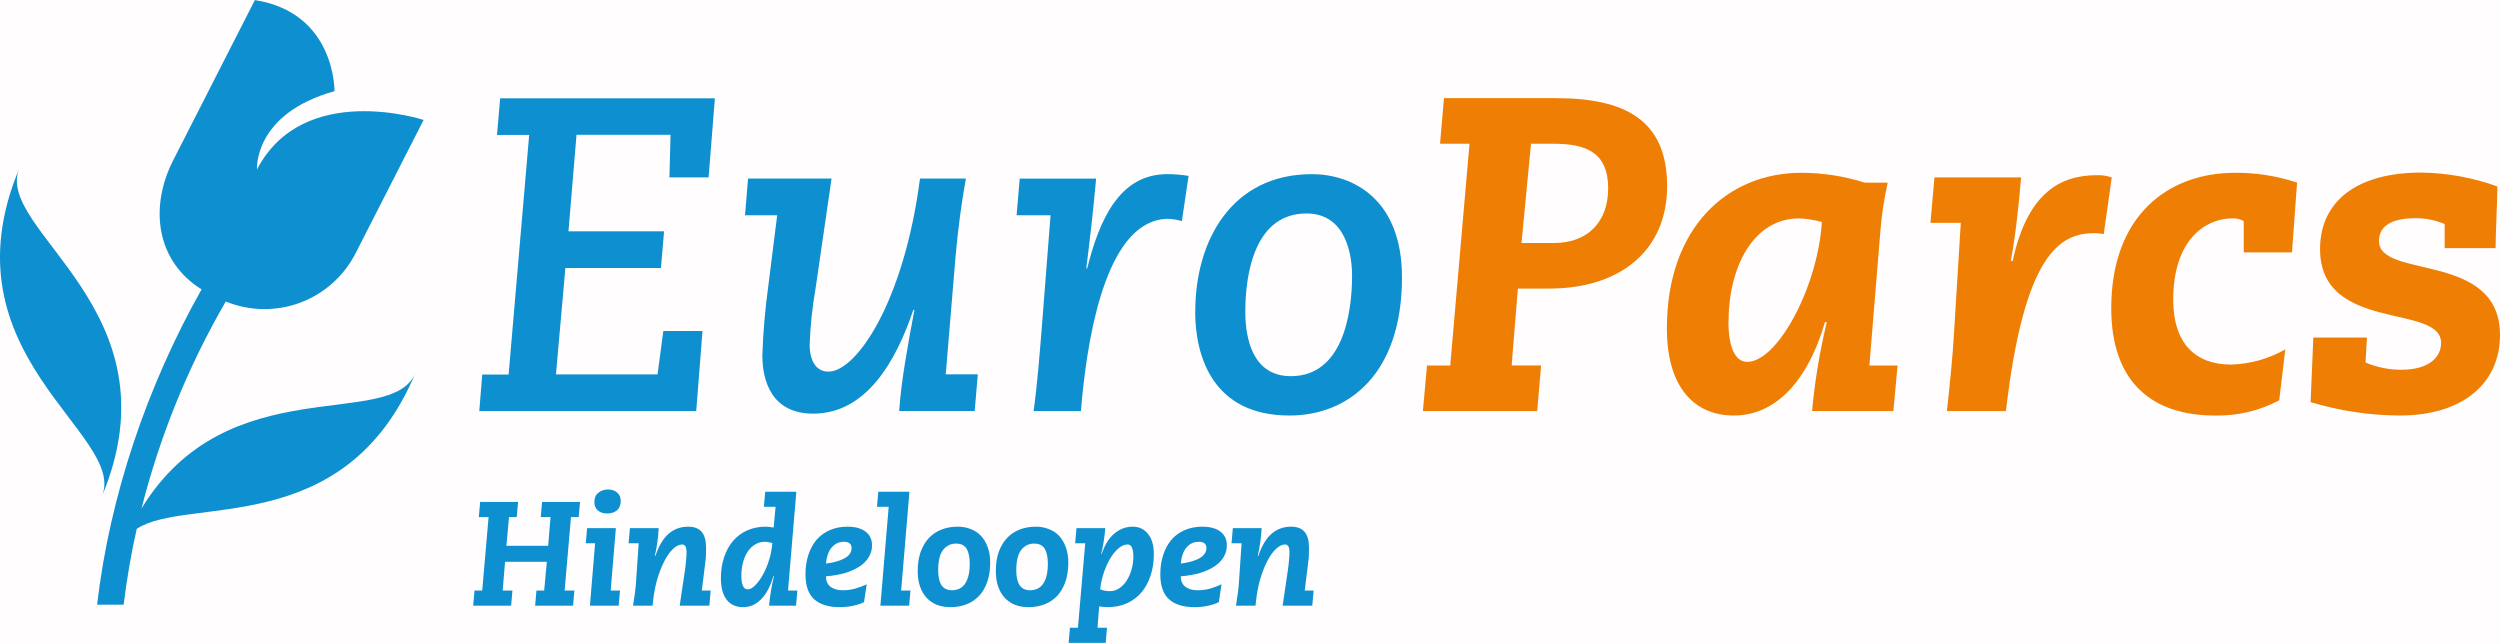 <svg width="388" height="100" viewBox="0 0 388 100" fill="none" xmlns="http://www.w3.org/2000/svg">
<g clip-path="url(#clip0_1_1176)">
<rect width="388" height="100" fill="#D90000" fill-opacity="0.01"/>
<g clip-path="url(#clip1_1_1176)">
<path d="M358.608 62.409C363.084 63.762 367.732 64.463 372.407 64.49C382.389 64.49 388 59.355 388 52.001C388 38.958 369.216 43.399 369.216 37.401C369.216 35.667 370.322 33.866 374.9 33.866C376.449 33.857 377.984 34.163 379.41 34.767V38.514H387.313C387.313 36.64 387.593 30.672 387.593 28.939C383.79 27.56 379.783 26.832 375.739 26.785C365.824 26.785 360.073 31.226 360.073 38.654C360.073 51.69 378.857 47.043 378.857 53.217C378.857 55.438 376.985 57.385 372.687 57.385C370.783 57.387 368.898 57.009 367.143 56.271C367.143 55.511 367.283 54.051 367.35 52.384H359.027L358.608 62.409ZM354.681 54.221C352.101 55.697 349.196 56.508 346.225 56.581C340.754 56.581 337.283 53.321 337.283 46.52C337.283 37.084 342.413 33.897 346.401 33.897C347.036 33.855 347.67 33.999 348.225 34.31V39.177H355.714L356.505 28.343C353.399 27.305 350.143 26.789 346.869 26.816C336.535 26.816 327.666 33.41 327.666 47.84C327.666 59.495 334.182 64.49 343.751 64.49C347.225 64.568 350.661 63.756 353.733 62.13L354.681 54.221ZM299.605 34.59H304.316L303.277 51.447C303.07 55.261 302.584 59.909 302.164 63.796H311.319C314.158 39.378 319.708 36.184 325.046 36.184C325.533 36.194 326.018 36.241 326.499 36.324L327.745 27.534C327.009 27.285 326.235 27.167 325.459 27.187C319.635 27.187 314.644 30.034 312.359 40.509H312.079C312.912 36.002 313.331 31.421 313.678 27.534H300.225L299.605 34.59ZM289.41 28.343C286.226 27.338 282.907 26.823 279.568 26.816C268.128 26.816 258.699 35.284 258.699 50.961C258.699 60.256 263.07 64.49 269.1 64.49C274.924 64.49 280.261 60.116 283.24 49.987H283.52C282.423 54.528 281.659 59.144 281.234 63.796H293.848L294.499 56.734H290.128L291.86 35.57C292.065 33.142 292.437 30.731 292.973 28.355L289.41 28.343ZM268.268 49.92C268.268 41.404 272.152 33.897 279.21 33.897C280.406 33.944 281.594 34.13 282.748 34.45C282.189 44.299 275.951 56.162 271.167 56.162C269.295 56.162 268.255 53.874 268.255 49.92H268.268ZM237.611 22.308H241.076C246.14 22.308 249.587 23.628 249.587 29.243C249.587 34.243 246.602 37.711 241.198 37.711H236.14L237.611 22.308ZM220.833 63.796H238.572L239.179 56.721H234.608L235.575 44.786H240.438C251.526 44.786 258.736 38.818 258.736 28.896C258.736 18.634 252.219 15.233 241.477 15.233H224.103L223.496 22.308H228.067L225.076 56.734H221.471L220.833 63.796Z" fill="#EF7E04"/>
<path d="M185.489 48.32C185.489 55.468 188.334 64.489 200.122 64.489C209.24 64.489 217.587 58.108 217.587 43.052C217.587 30.769 209.824 27.028 203.605 27.028C191.192 27.028 185.508 37.291 185.508 48.32H185.489ZM193.271 48.393C193.271 42.309 194.796 33.13 202.772 33.13C208.942 33.13 209.842 39.651 209.842 42.772C209.842 48.855 208.316 58.382 200.347 58.382C194.523 58.382 193.271 52.761 193.271 48.393ZM157.775 33.41H163.046L161.66 51.167C161.38 54.634 160.967 59.909 160.413 63.796H167.757L167.97 61.436C169.009 51.094 171.988 33.963 181.343 33.963C182.048 33.994 182.746 34.11 183.423 34.31L184.468 27.302C183.368 27.114 182.253 27.022 181.137 27.028C173.72 27.028 170.602 34.17 168.73 41.665H168.59C169.143 37.224 169.702 32.436 170.116 27.722H158.261L157.775 33.41ZM115.629 33.41H120.62L119.216 44.566C118.738 48.063 118.438 51.582 118.316 55.109C118.316 59.27 119.842 64.197 126.219 64.197C134.395 64.197 139.04 56.149 141.745 48.101H141.915C140.942 53.308 139.836 59.27 139.556 63.784H151.271L151.757 58.096H146.778L148.304 39.779C148.657 35.752 149.21 31.591 149.903 27.709H142.784C140.292 46.854 132.942 57.676 128.571 57.676C126.632 57.676 125.66 55.942 125.66 53.515C125.76 50.606 126.062 47.707 126.565 44.84L129.058 27.709H116.097L115.629 33.41ZM74.383 63.796H108.055L109.027 51.374H102.948L102.049 58.108H86.286L87.745 41.592H102.578L103.064 35.904H88.225L89.477 20.92H104.067L103.897 27.533H109.976L110.948 15.257H77.623L77.137 20.945H82.128L78.936 58.132H74.845L74.383 63.796Z" fill="#0E8FCF"/>
<path d="M3.009 26.098C-9.179 55.17 19.872 67.373 15.805 77.064C28 47.992 -1.052 35.782 3.009 26.098Z" fill="#0E8FCF"/>
<path d="M21.963 78.919C24.811 67.655 29.212 56.843 35.039 46.793C38.726 48.3 42.843 48.366 46.576 46.978C50.308 45.59 53.383 42.849 55.191 39.298L65.745 18.615C65.745 18.615 47.082 12.471 39.878 26.317C39.878 26.317 39.27 17.678 51.915 14.15C51.915 14.15 52.097 1.983 39.556 0.012L26.881 24.875C23.1 32.297 24.328 40.606 31.283 44.907C22.808 59.958 17.033 77.015 15.07 93.842H19.192C19.678 89.888 20.346 85.933 21.222 82.071C29.125 76.894 53.55 83.926 64.468 57.907C60.693 66.905 35.313 56.995 21.963 78.919Z" fill="#0E8FCF"/>
</g>
<path d="M80.406 77.9L80.199 80.246H79.003L78.589 84.708H85.075L85.443 80.246H83.925L84.132 77.9H90.02L89.813 80.246H88.617L87.628 91.654H89.146L88.939 94H83.051L83.258 91.654H84.454L84.868 87.192H78.382L78.014 91.654H79.532L79.325 94H73.437L73.644 91.654H74.84L75.829 80.246H74.311L74.518 77.9H80.406ZM95.581 81.971L94.776 91.654H96.225L96.018 94H91.556L92.361 84.317H90.912L91.119 81.971H95.581ZM94.385 75.968C94.968 75.968 95.436 76.129 95.788 76.451C96.156 76.773 96.34 77.202 96.34 77.739C96.34 78.383 96.141 78.874 95.742 79.211C95.344 79.533 94.838 79.694 94.224 79.694C93.626 79.694 93.143 79.533 92.775 79.211C92.422 78.889 92.246 78.46 92.246 77.923C92.246 77.279 92.453 76.796 92.867 76.474C93.281 76.137 93.787 75.968 94.385 75.968ZM106.78 81.741C107.761 81.741 108.474 82.017 108.919 82.569C109.363 83.106 109.586 83.934 109.586 85.053C109.586 85.406 109.578 85.712 109.563 85.973C109.563 86.218 109.555 86.441 109.54 86.64C109.524 86.824 109.501 86.993 109.471 87.146C109.455 87.284 109.44 87.43 109.425 87.583L108.919 91.654H110.299L110.092 94H105.492L106.32 88.388C106.396 87.851 106.45 87.361 106.481 86.916C106.527 86.456 106.55 86.065 106.55 85.743C106.55 85.268 106.488 84.946 106.366 84.777C106.243 84.593 106.074 84.501 105.86 84.501C105.415 84.501 104.947 84.731 104.457 85.191C103.981 85.636 103.529 86.272 103.1 87.1C102.67 87.928 102.287 88.925 101.95 90.09C101.628 91.255 101.405 92.559 101.283 94H98.247C98.323 93.54 98.385 93.141 98.431 92.804C98.492 92.467 98.538 92.137 98.569 91.815C98.615 91.478 98.653 91.125 98.684 90.757C98.715 90.374 98.745 89.914 98.776 89.377L99.121 84.317H97.557L97.764 81.971H102.226C102.195 82.707 102.126 83.435 102.019 84.156C101.927 84.861 101.796 85.567 101.628 86.272H101.72C102.256 84.693 102.946 83.543 103.79 82.822C104.633 82.101 105.63 81.741 106.78 81.741ZM115.057 89.4C115.057 90.059 115.141 90.573 115.31 90.941C115.479 91.294 115.716 91.47 116.023 91.47C116.406 91.47 116.805 91.255 117.219 90.826C117.648 90.397 118.047 89.845 118.415 89.17C118.798 88.48 119.12 87.706 119.381 86.847C119.642 85.988 119.803 85.13 119.864 84.271C119.833 84.271 119.68 84.24 119.404 84.179C119.128 84.118 118.883 84.087 118.668 84.087C118.131 84.087 117.641 84.225 117.196 84.501C116.751 84.762 116.368 85.13 116.046 85.605C115.739 86.065 115.494 86.625 115.31 87.284C115.141 87.928 115.057 88.633 115.057 89.4ZM123.59 76.313L122.302 91.654H123.751L123.544 94H119.358C119.435 93.218 119.534 92.444 119.657 91.677C119.78 90.91 119.933 90.159 120.117 89.423H120.025C119.565 91.002 118.929 92.198 118.116 93.011C117.319 93.824 116.391 94.23 115.333 94.23C114.229 94.23 113.378 93.847 112.78 93.08C112.182 92.298 111.883 91.186 111.883 89.745C111.883 88.534 112.052 87.437 112.389 86.456C112.726 85.459 113.194 84.616 113.792 83.926C114.405 83.221 115.134 82.684 115.977 82.316C116.836 81.933 117.779 81.741 118.806 81.741C119.189 81.741 119.611 81.787 120.071 81.879L120.37 78.659H118.553L118.76 76.313H123.59ZM128.185 87.468C129.473 87.299 130.454 87.016 131.129 86.617C131.819 86.218 132.164 85.697 132.164 85.053C132.164 84.409 131.765 84.087 130.968 84.087C130.217 84.087 129.588 84.378 129.082 84.961C128.591 85.528 128.292 86.364 128.185 87.468ZM131.52 81.741C132.731 81.741 133.667 81.994 134.326 82.5C135.001 83.006 135.338 83.719 135.338 84.639C135.338 85.283 135.177 85.881 134.855 86.433C134.533 86.985 134.065 87.468 133.452 87.882C132.839 88.296 132.087 88.641 131.198 88.917C130.309 89.178 129.304 89.354 128.185 89.446C128.185 90.136 128.415 90.673 128.875 91.056C129.35 91.424 130.002 91.608 130.83 91.608C131.474 91.608 132.103 91.524 132.716 91.355C133.345 91.171 133.943 90.949 134.51 90.688L134.096 93.448C133.007 93.969 131.742 94.23 130.301 94.23C128.584 94.23 127.273 93.824 126.368 93.011C125.463 92.198 125.011 90.91 125.011 89.147C125.011 88.012 125.164 86.993 125.471 86.088C125.778 85.168 126.207 84.386 126.759 83.742C127.326 83.098 128.009 82.607 128.806 82.27C129.619 81.917 130.523 81.741 131.52 81.741ZM141.144 76.313L139.856 91.654H141.305L141.098 94H136.636L137.924 78.659H136.107L136.314 76.313H141.144ZM145.604 88.48C145.604 89.538 145.78 90.328 146.133 90.849C146.501 91.355 147.03 91.608 147.72 91.608C148.64 91.608 149.33 91.263 149.79 90.573C150.265 89.868 150.503 88.84 150.503 87.491C150.503 86.479 150.342 85.705 150.02 85.168C149.698 84.631 149.146 84.363 148.364 84.363C147.551 84.363 146.884 84.693 146.363 85.352C145.857 86.011 145.604 87.054 145.604 88.48ZM148.617 81.741C149.353 81.741 150.027 81.864 150.641 82.109C151.269 82.339 151.806 82.692 152.251 83.167C152.695 83.642 153.04 84.225 153.286 84.915C153.546 85.605 153.677 86.41 153.677 87.33C153.677 88.419 153.531 89.392 153.24 90.251C152.948 91.11 152.534 91.838 151.998 92.436C151.461 93.019 150.809 93.463 150.043 93.77C149.291 94.077 148.448 94.23 147.513 94.23C146.761 94.23 146.071 94.115 145.443 93.885C144.829 93.64 144.293 93.279 143.833 92.804C143.388 92.329 143.043 91.746 142.798 91.056C142.552 90.351 142.43 89.546 142.43 88.641C142.43 87.537 142.575 86.556 142.867 85.697C143.173 84.838 143.595 84.118 144.132 83.535C144.668 82.952 145.32 82.508 146.087 82.201C146.853 81.894 147.697 81.741 148.617 81.741ZM157.727 88.48C157.727 89.538 157.904 90.328 158.256 90.849C158.624 91.355 159.153 91.608 159.843 91.608C160.763 91.608 161.453 91.263 161.913 90.573C162.389 89.868 162.626 88.84 162.626 87.491C162.626 86.479 162.465 85.705 162.143 85.168C161.821 84.631 161.269 84.363 160.487 84.363C159.675 84.363 159.008 84.693 158.486 85.352C157.98 86.011 157.727 87.054 157.727 88.48ZM160.74 81.741C161.476 81.741 162.151 81.864 162.764 82.109C163.393 82.339 163.93 82.692 164.374 83.167C164.819 83.642 165.164 84.225 165.409 84.915C165.67 85.605 165.8 86.41 165.8 87.33C165.8 88.419 165.655 89.392 165.363 90.251C165.072 91.11 164.658 91.838 164.121 92.436C163.585 93.019 162.933 93.463 162.166 93.77C161.415 94.077 160.572 94.23 159.636 94.23C158.885 94.23 158.195 94.115 157.566 93.885C156.953 93.64 156.416 93.279 155.956 92.804C155.512 92.329 155.167 91.746 154.921 91.056C154.676 90.351 154.553 89.546 154.553 88.641C154.553 87.537 154.699 86.556 154.99 85.697C155.297 84.838 155.719 84.118 156.255 83.535C156.792 82.952 157.444 82.508 158.21 82.201C158.977 81.894 159.82 81.741 160.74 81.741ZM170.748 91.47C171.208 91.654 171.722 91.746 172.289 91.746C172.795 91.746 173.263 91.6 173.692 91.309C174.137 91.018 174.52 90.627 174.842 90.136C175.164 89.645 175.417 89.078 175.601 88.434C175.8 87.775 175.9 87.085 175.9 86.364C175.9 85.827 175.831 85.383 175.693 85.03C175.57 84.677 175.333 84.501 174.98 84.501C174.535 84.501 174.083 84.693 173.623 85.076C173.163 85.459 172.734 85.973 172.335 86.617C171.952 87.261 171.614 88.005 171.323 88.848C171.032 89.691 170.84 90.565 170.748 91.47ZM175.808 81.741C176.789 81.741 177.579 82.117 178.177 82.868C178.775 83.604 179.074 84.647 179.074 85.996C179.074 87.207 178.905 88.319 178.568 89.331C178.246 90.328 177.778 91.194 177.165 91.93C176.552 92.651 175.793 93.218 174.888 93.632C173.999 94.031 172.994 94.23 171.875 94.23C171.645 94.23 171.407 94.215 171.162 94.184C170.932 94.169 170.74 94.146 170.587 94.115L170.334 97.427H171.806L171.599 99.773H165.849L166.056 97.427H167.298L168.425 84.317H166.861L167.068 81.971H171.53C171.484 82.661 171.407 83.336 171.3 83.995C171.208 84.639 171.078 85.306 170.909 85.996H170.978C171.453 84.555 172.113 83.489 172.956 82.799C173.799 82.094 174.75 81.741 175.808 81.741ZM183.255 87.468C184.543 87.299 185.524 87.016 186.199 86.617C186.889 86.218 187.234 85.697 187.234 85.053C187.234 84.409 186.835 84.087 186.038 84.087C185.286 84.087 184.658 84.378 184.152 84.961C183.661 85.528 183.362 86.364 183.255 87.468ZM186.59 81.741C187.801 81.741 188.736 81.994 189.396 82.5C190.07 83.006 190.408 83.719 190.408 84.639C190.408 85.283 190.247 85.881 189.925 86.433C189.603 86.985 189.135 87.468 188.522 87.882C187.908 88.296 187.157 88.641 186.268 88.917C185.378 89.178 184.374 89.354 183.255 89.446C183.255 90.136 183.485 90.673 183.945 91.056C184.42 91.424 185.072 91.608 185.9 91.608C186.544 91.608 187.172 91.524 187.786 91.355C188.414 91.171 189.012 90.949 189.58 90.688L189.166 93.448C188.077 93.969 186.812 94.23 185.371 94.23C183.653 94.23 182.342 93.824 181.438 93.011C180.533 92.198 180.081 90.91 180.081 89.147C180.081 88.012 180.234 86.993 180.541 86.088C180.847 85.168 181.277 84.386 181.829 83.742C182.396 83.098 183.078 82.607 183.876 82.27C184.688 81.917 185.593 81.741 186.59 81.741ZM200.354 81.741C201.335 81.741 202.048 82.017 202.493 82.569C202.938 83.106 203.16 83.934 203.16 85.053C203.16 85.406 203.152 85.712 203.137 85.973C203.137 86.218 203.129 86.441 203.114 86.64C203.099 86.824 203.076 86.993 203.045 87.146C203.03 87.284 203.014 87.43 202.999 87.583L202.493 91.654H203.873L203.666 94H199.066L199.894 88.388C199.971 87.851 200.024 87.361 200.055 86.916C200.101 86.456 200.124 86.065 200.124 85.743C200.124 85.268 200.063 84.946 199.94 84.777C199.817 84.593 199.649 84.501 199.434 84.501C198.989 84.501 198.522 84.731 198.031 85.191C197.556 85.636 197.103 86.272 196.674 87.1C196.245 87.928 195.861 88.925 195.524 90.09C195.202 91.255 194.98 92.559 194.857 94H191.821C191.898 93.54 191.959 93.141 192.005 92.804C192.066 92.467 192.112 92.137 192.143 91.815C192.189 91.478 192.227 91.125 192.258 90.757C192.289 90.374 192.319 89.914 192.35 89.377L192.695 84.317H191.131L191.338 81.971H195.8C195.769 82.707 195.7 83.435 195.593 84.156C195.501 84.861 195.371 85.567 195.202 86.272H195.294C195.831 84.693 196.521 83.543 197.364 82.822C198.207 82.101 199.204 81.741 200.354 81.741Z" fill="#0E8FCF"/>
</g>
<defs>
<clipPath id="clip0_1_1176">
<rect width="388" height="100" fill="white"/>
</clipPath>
<clipPath id="clip1_1_1176">
<rect width="388" height="94" fill="white"/>
</clipPath>
</defs>
</svg>
